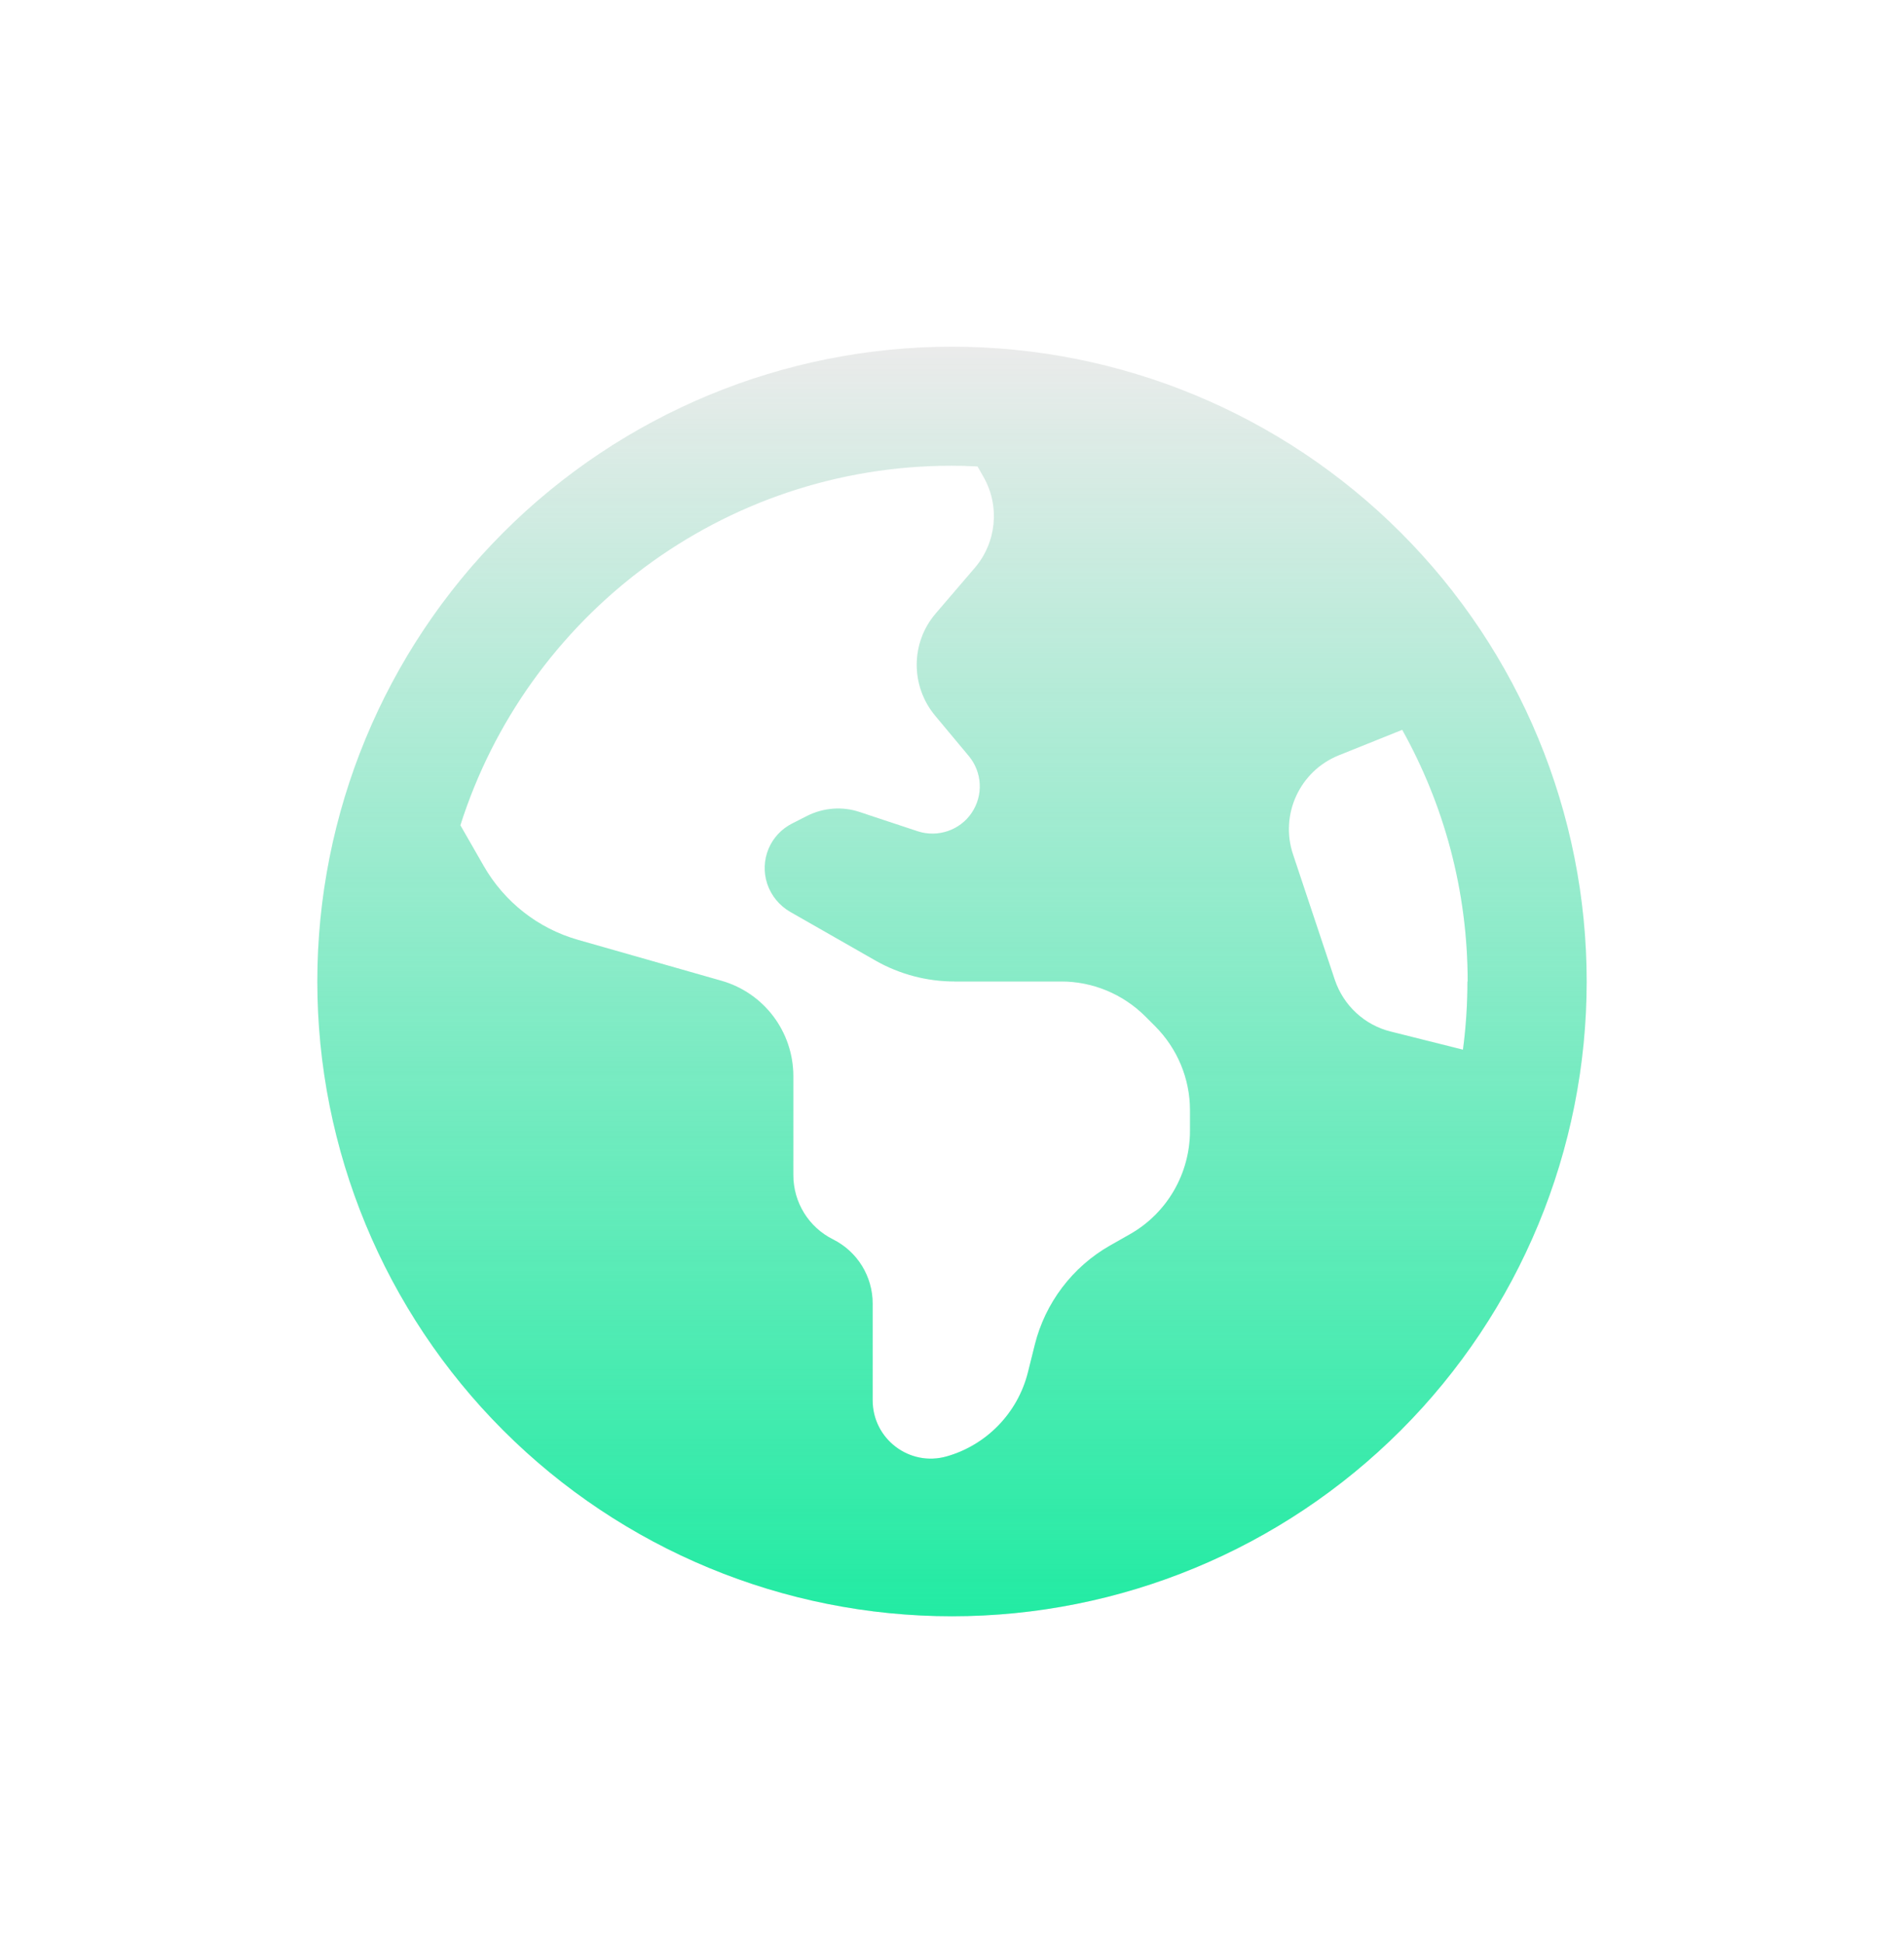 <svg width="48" height="49" viewBox="0 0 48 49" fill="none" xmlns="http://www.w3.org/2000/svg">
<path d="M11.606 20.801L12.194 21.826C12.713 22.732 13.562 23.401 14.569 23.688L18.188 24.72C19.262 25.026 20 26.007 20 27.126V29.619C20 30.307 20.387 30.932 21 31.238C21.613 31.544 22 32.169 22 32.857V35.294C22 36.27 22.931 36.976 23.869 36.707C24.875 36.419 25.656 35.613 25.913 34.594L26.087 33.895C26.35 32.838 27.038 31.932 27.981 31.395L28.488 31.107C29.425 30.576 30 29.576 30 28.501V27.982C30 27.188 29.681 26.426 29.119 25.863L28.875 25.619C28.312 25.057 27.55 24.738 26.756 24.738H24.062C23.369 24.738 22.681 24.557 22.075 24.213L19.919 22.982C19.65 22.826 19.444 22.576 19.344 22.282C19.144 21.682 19.413 21.032 19.981 20.751L20.35 20.563C20.762 20.357 21.244 20.32 21.681 20.47L23.131 20.951C23.644 21.119 24.206 20.926 24.5 20.482C24.794 20.044 24.762 19.463 24.425 19.057L23.575 18.038C22.95 17.288 22.956 16.195 23.594 15.457L24.575 14.313C25.125 13.669 25.212 12.751 24.794 12.02L24.644 11.757C24.425 11.745 24.212 11.738 23.994 11.738C18.194 11.738 13.275 15.544 11.606 20.801ZM37 24.738C37 22.438 36.4 20.276 35.35 18.395L33.75 19.038C32.769 19.432 32.263 20.526 32.594 21.526L33.65 24.695C33.869 25.345 34.4 25.838 35.062 26.001L36.881 26.457C36.956 25.895 36.994 25.32 36.994 24.738H37ZM8 24.738C8 20.495 9.686 16.425 12.686 13.425C15.687 10.424 19.756 8.738 24 8.738C28.244 8.738 32.313 10.424 35.314 13.425C38.314 16.425 40 20.495 40 24.738C40 28.982 38.314 33.051 35.314 36.052C32.313 39.053 28.244 40.738 24 40.738C19.756 40.738 15.687 39.053 12.686 36.052C9.686 33.051 8 28.982 8 24.738Z" fill="#D9D9D9" fill-opacity="0.5"/>
<path d="M11.606 20.801L12.194 21.826C12.713 22.732 13.562 23.401 14.569 23.688L18.188 24.72C19.262 25.026 20 26.007 20 27.126V29.619C20 30.307 20.387 30.932 21 31.238C21.613 31.544 22 32.169 22 32.857V35.294C22 36.27 22.931 36.976 23.869 36.707C24.875 36.419 25.656 35.613 25.913 34.594L26.087 33.895C26.35 32.838 27.038 31.932 27.981 31.395L28.488 31.107C29.425 30.576 30 29.576 30 28.501V27.982C30 27.188 29.681 26.426 29.119 25.863L28.875 25.619C28.312 25.057 27.55 24.738 26.756 24.738H24.062C23.369 24.738 22.681 24.557 22.075 24.213L19.919 22.982C19.65 22.826 19.444 22.576 19.344 22.282C19.144 21.682 19.413 21.032 19.981 20.751L20.35 20.563C20.762 20.357 21.244 20.32 21.681 20.47L23.131 20.951C23.644 21.119 24.206 20.926 24.5 20.482C24.794 20.044 24.762 19.463 24.425 19.057L23.575 18.038C22.95 17.288 22.956 16.195 23.594 15.457L24.575 14.313C25.125 13.669 25.212 12.751 24.794 12.02L24.644 11.757C24.425 11.745 24.212 11.738 23.994 11.738C18.194 11.738 13.275 15.544 11.606 20.801ZM37 24.738C37 22.438 36.4 20.276 35.35 18.395L33.75 19.038C32.769 19.432 32.263 20.526 32.594 21.526L33.65 24.695C33.869 25.345 34.4 25.838 35.062 26.001L36.881 26.457C36.956 25.895 36.994 25.32 36.994 24.738H37ZM8 24.738C8 20.495 9.686 16.425 12.686 13.425C15.687 10.424 19.756 8.738 24 8.738C28.244 8.738 32.313 10.424 35.314 13.425C38.314 16.425 40 20.495 40 24.738C40 28.982 38.314 33.051 35.314 36.052C32.313 39.053 28.244 40.738 24 40.738C19.756 40.738 15.687 39.053 12.686 36.052C9.686 33.051 8 28.982 8 24.738Z" fill="url(#paint0_linear_107_2020)"/>
<defs>
<linearGradient id="paint0_linear_107_2020" x1="24" y1="8.738" x2="24" y2="40.738" gradientUnits="userSpaceOnUse">
<stop stop-color="#22EBA3" stop-opacity="0"/>
<stop offset="1" stop-color="#22EBA3"/>
</linearGradient>
</defs>
</svg>
